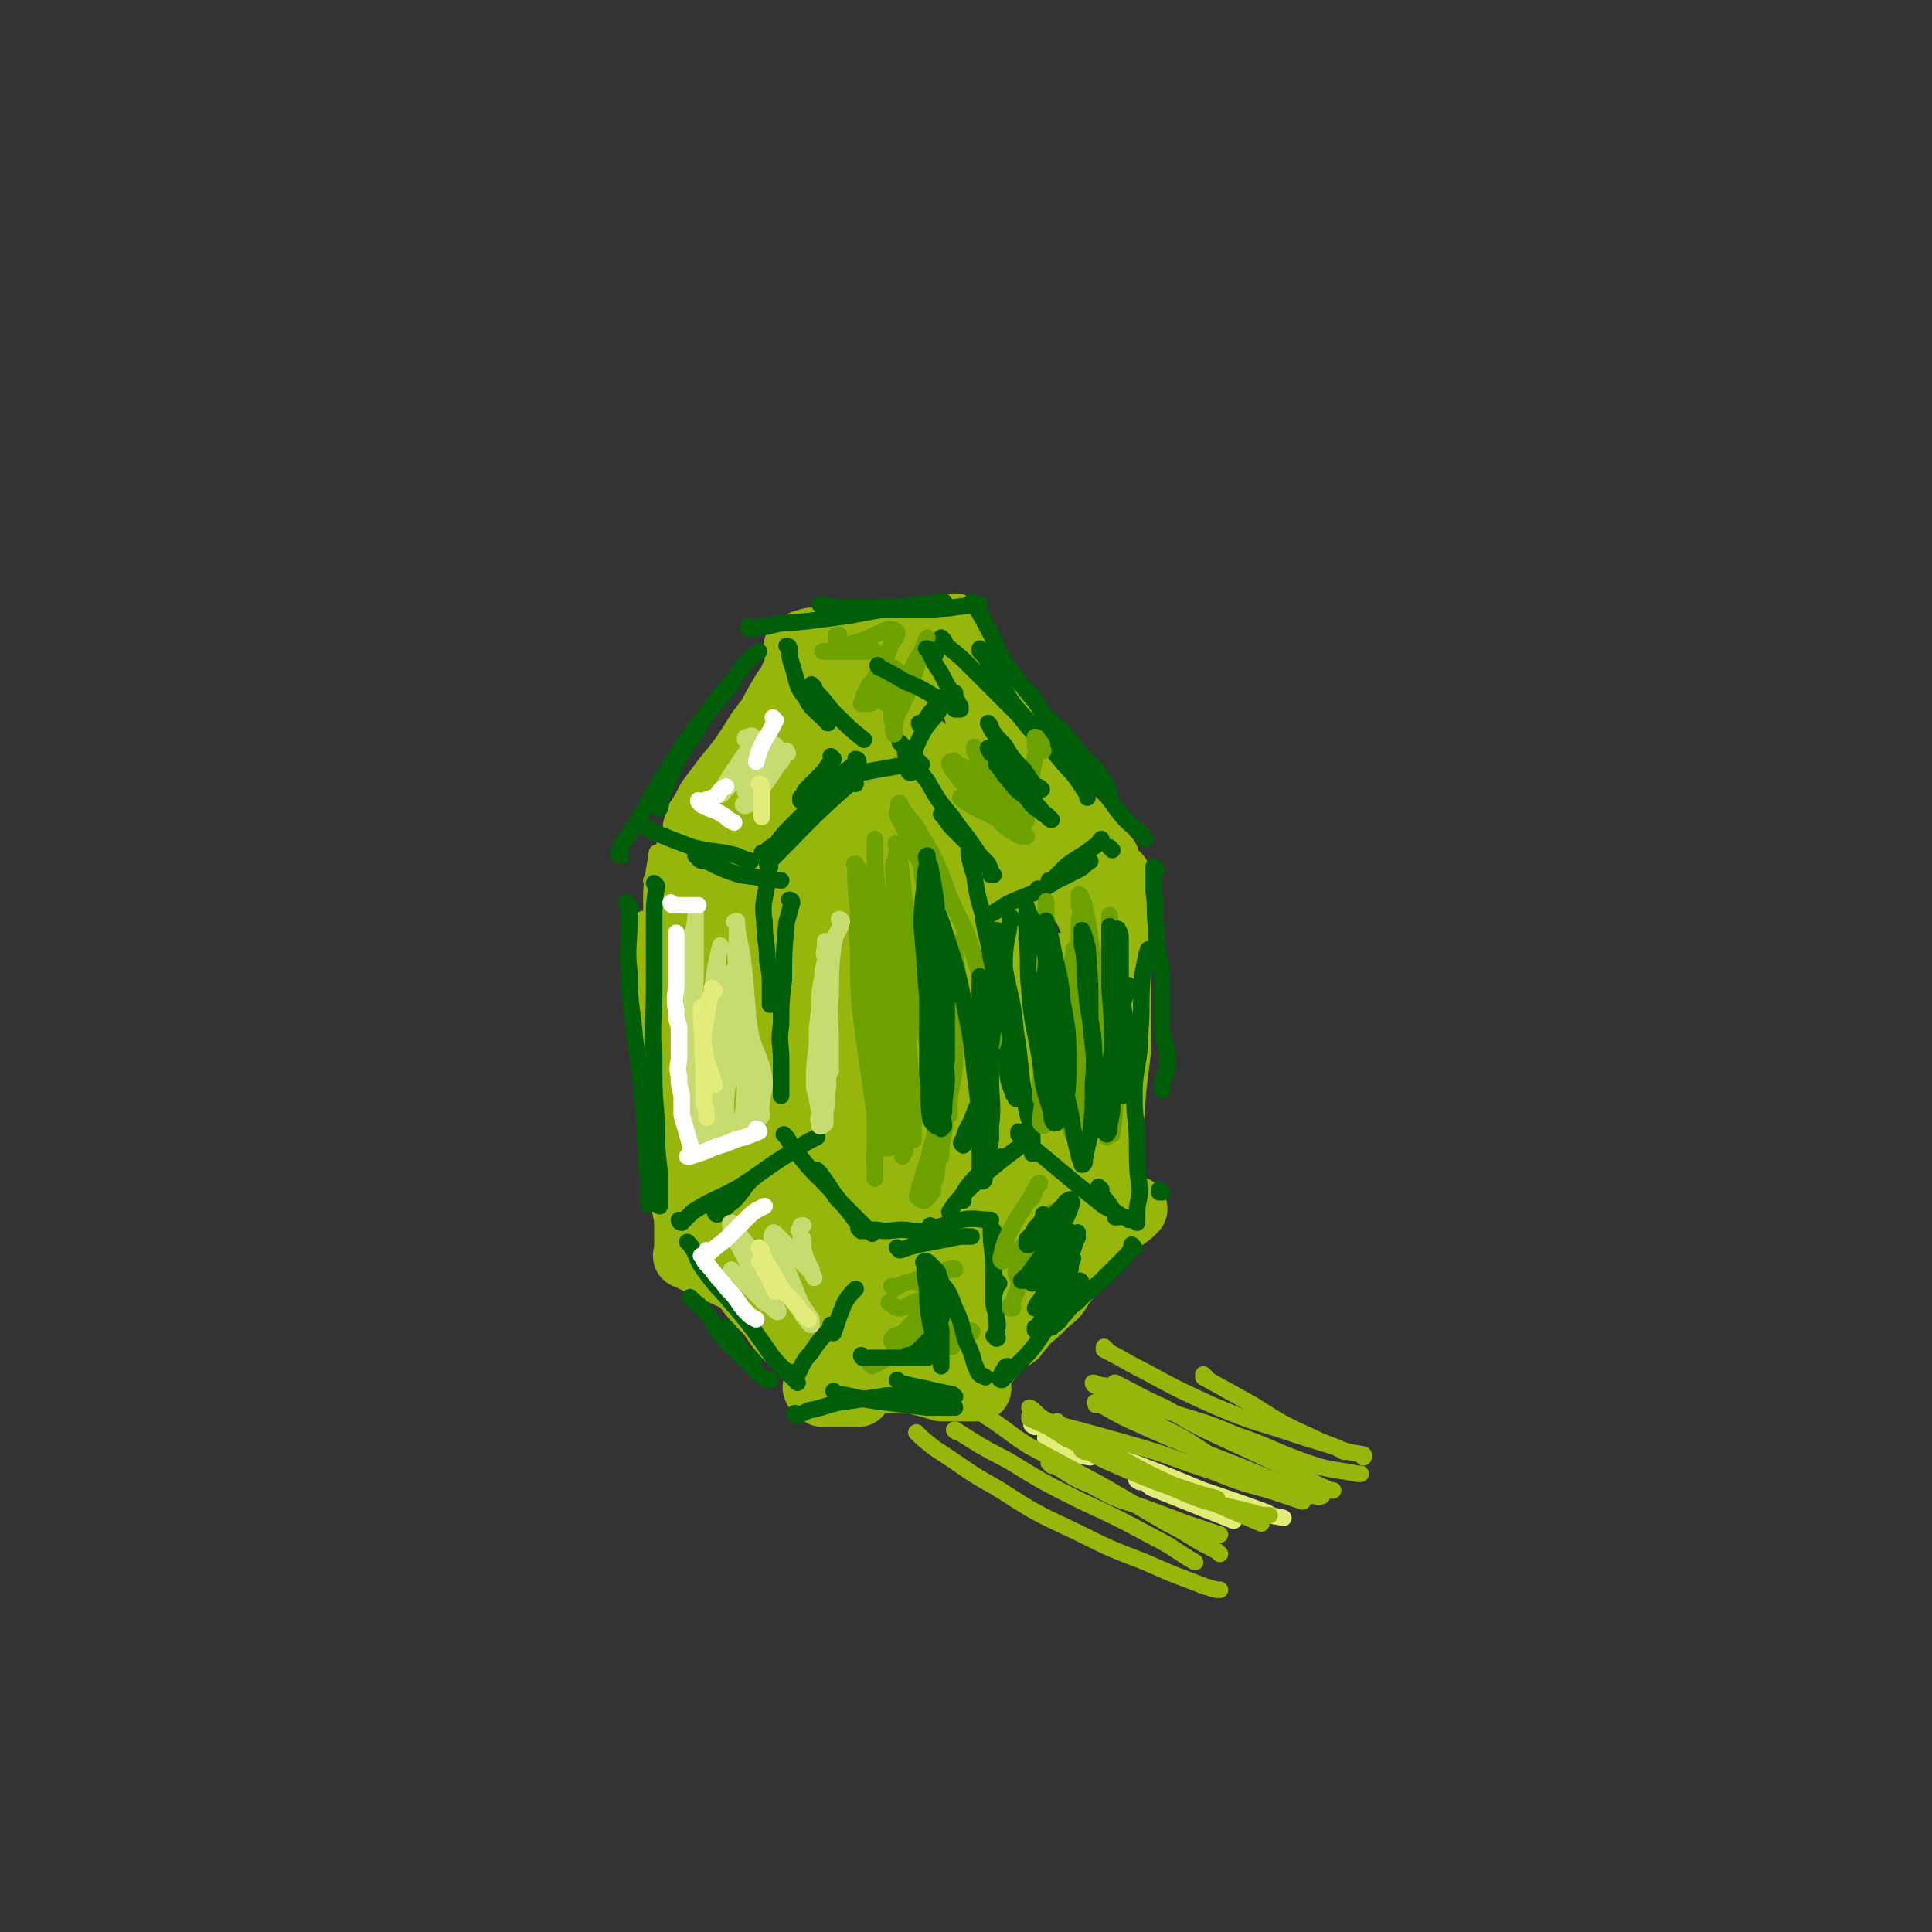 <svg viewBox='0 0 700 700' version='1.1' xmlns='http://www.w3.org/2000/svg' xmlns:xlink='http://www.w3.org/1999/xlink'><rect x="0" y="0" width="700" height="700" fill="#333333" stroke="none"/><g fill='none' stroke='rgb(185,236,17)' stroke-width='6' stroke-linecap='round' stroke-linejoin='round'><path d='M430,554c0,0 -1,-1 -1,-1 '/></g>
<g fill='none' stroke='rgb(150,182,11)' stroke-width='6' stroke-linecap='round' stroke-linejoin='round'><path d='M266,306c0,0 -1,-1 -1,-1 0,0 1,0 1,1 -3,7 -4,7 -6,15 -1,9 0,10 0,20 -1,5 0,5 0,10 '/><path d='M239,310c0,0 -1,-1 -1,-1 -1,8 -2,9 -2,17 0,13 1,13 2,26 1,12 1,12 2,23 1,6 2,6 3,12 '/><path d='M243,322c0,0 -1,-1 -1,-1 -1,4 0,5 -1,9 0,12 -1,12 0,24 0,13 0,13 1,25 1,8 1,8 3,16 1,6 1,6 2,11 0,2 0,1 1,3 '/><path d='M248,334c0,0 -1,-1 -1,-1 0,0 1,0 1,1 -1,3 -2,3 -3,7 -1,10 -2,11 -2,21 -1,12 0,12 1,24 0,9 0,9 1,18 1,5 1,5 2,11 0,2 0,2 1,4 '/><path d='M247,376c0,0 -1,-1 -1,-1 0,1 0,2 0,3 -2,6 -3,6 -4,13 -1,6 0,7 0,14 0,3 -1,3 0,6 0,1 0,1 1,2 0,0 0,0 1,0 '/><path d='M234,334c0,0 -1,-1 -1,-1 0,0 0,1 1,1 5,-7 5,-7 10,-14 4,-5 4,-5 9,-9 '/><path d='M237,320c0,0 -1,-1 -1,-1 0,0 0,1 1,1 13,-16 13,-16 27,-32 '/><path d='M254,303c0,0 -1,-1 -1,-1 0,0 0,1 1,1 1,-3 1,-4 3,-7 5,-8 5,-8 12,-14 6,-7 7,-7 14,-13 1,-1 1,-1 2,-1 '/></g>
<g fill='none' stroke='rgb(150,182,11)' stroke-width='24' stroke-linecap='round' stroke-linejoin='round'><path d='M250,311c0,0 -1,-1 -1,-1 0,7 1,8 1,15 0,14 -1,14 0,29 0,17 1,17 2,33 0,13 -1,13 0,26 0,9 0,9 0,19 0,4 0,4 1,9 0,2 0,2 0,5 0,0 0,0 0,0 -1,-4 -2,-4 -2,-8 -3,-14 -4,-14 -5,-27 -2,-16 -1,-16 -2,-33 -1,-9 -2,-9 -2,-19 -1,-5 0,-5 0,-11 0,-2 0,-2 -1,-5 0,-1 0,-1 0,-2 0,-1 0,-2 0,-1 1,5 1,6 3,12 2,16 2,16 4,33 2,15 2,15 4,30 1,9 2,9 2,17 1,5 1,5 1,9 0,2 0,2 0,4 0,0 0,1 0,1 -1,-2 -2,-2 -2,-4 -2,-5 -1,-5 -3,-9 -1,-4 0,-4 -2,-8 0,-1 -1,-1 -1,-3 -1,0 0,-1 0,0 0,1 -1,2 0,4 0,4 0,4 1,9 0,4 1,4 1,9 0,3 0,3 0,6 0,2 0,2 0,4 0,1 -1,1 0,1 2,1 2,1 4,2 4,2 4,2 9,4 6,3 7,3 13,6 3,2 3,2 6,5 3,2 3,2 5,4 2,1 2,1 3,2 0,0 1,1 1,1 -1,-1 -1,-1 -2,-2 -3,-2 -3,-2 -6,-5 -4,-4 -4,-4 -9,-7 -3,-2 -3,-2 -6,-4 -1,-1 -1,-2 -3,-3 0,0 -2,-1 -1,0 1,2 2,3 5,5 5,7 5,7 11,13 4,6 4,6 9,11 4,4 4,4 8,8 1,1 1,1 2,2 1,0 1,0 1,0 -2,-2 -2,-2 -3,-3 -7,-9 -7,-8 -14,-17 -5,-7 -5,-8 -10,-15 -2,-2 -2,-2 -5,-5 -1,-1 -2,-2 -2,-2 0,1 2,2 3,4 4,6 4,6 8,13 5,7 5,7 11,13 4,5 4,5 8,9 2,2 2,3 5,5 1,1 2,1 3,2 0,0 -1,-1 -1,-1 -2,-2 -2,-2 -3,-4 -2,-2 -2,-2 -4,-4 -1,-1 -1,-1 -1,-2 -1,0 -1,1 0,1 1,2 1,2 3,4 3,2 3,2 5,4 3,2 3,2 6,4 1,0 1,0 2,1 0,0 1,1 1,1 -1,0 -1,0 -2,0 -2,0 -2,0 -5,0 -1,0 -1,0 -3,0 -2,0 -2,0 -3,0 -1,-1 -1,-1 -2,-2 0,0 -1,0 0,-1 0,-1 0,-1 1,-1 3,-1 4,0 7,0 5,-1 5,-2 10,-2 4,0 4,0 8,1 2,0 2,0 3,0 1,0 3,0 2,0 -2,0 -3,0 -6,0 -2,0 -2,0 -4,0 -2,0 -2,0 -3,0 -1,0 -2,0 -1,0 4,0 5,0 11,0 6,0 6,0 13,0 3,0 3,0 7,0 1,0 1,0 3,0 0,0 1,0 1,0 -1,0 -1,0 -2,0 -3,0 -3,0 -5,0 -4,0 -4,0 -7,0 -1,0 -1,0 -2,0 0,0 0,0 -1,0 0,0 -1,0 0,0 1,0 1,0 3,1 4,1 4,1 7,2 4,0 4,0 8,0 2,-1 2,0 3,0 1,0 1,0 2,0 0,0 1,0 0,0 0,0 -1,0 -2,0 -1,0 -1,0 -2,0 0,0 0,0 0,0 1,-1 1,-2 2,-3 2,-2 2,-2 4,-5 4,-5 4,-5 9,-10 7,-7 8,-7 15,-14 3,-2 3,-3 5,-6 1,-1 1,-1 1,-3 1,-1 1,-1 0,-1 0,0 0,0 -1,1 -2,3 -2,4 -5,7 -3,4 -4,4 -7,8 -2,2 -2,3 -4,5 -1,1 -1,2 -2,2 0,0 -1,-1 -1,-2 3,-3 3,-3 6,-6 6,-6 6,-6 11,-11 5,-5 5,-5 10,-10 3,-3 3,-3 6,-6 1,-1 1,-2 1,-2 1,-1 0,0 0,0 -2,3 -2,3 -5,6 -3,4 -4,3 -7,7 -4,4 -3,4 -7,8 -2,1 -2,1 -4,2 0,0 -1,0 -1,0 1,-2 2,-2 3,-3 4,-4 4,-4 9,-9 4,-4 4,-4 8,-9 5,-4 5,-4 10,-7 3,-2 3,-2 5,-4 1,0 1,0 0,0 0,-1 0,-1 0,0 -1,0 -1,0 -2,1 -1,1 -1,2 -2,2 -1,0 -1,0 -2,0 -1,-1 -1,-1 -1,-1 -2,-3 -2,-3 -2,-6 -1,-8 -1,-8 -1,-16 0,-11 0,-11 0,-21 1,-7 2,-7 3,-14 1,-4 1,-5 1,-9 0,-3 0,-3 0,-5 0,-2 0,-2 0,-4 0,-1 0,-2 0,-1 0,0 0,1 0,3 0,7 0,7 0,14 -1,8 -1,8 -2,16 0,5 0,5 -1,9 0,2 0,2 0,3 0,1 0,0 0,0 1,-5 0,-5 1,-10 1,-13 1,-13 2,-27 0,-13 0,-13 0,-27 1,-8 0,-8 0,-15 0,-4 0,-4 0,-8 0,-2 0,-2 0,-4 0,0 0,-1 0,0 0,3 1,4 0,8 0,9 0,9 0,17 -1,9 -1,9 -2,17 0,5 0,5 -1,11 0,2 0,2 0,4 0,1 -1,2 -1,2 0,0 0,-1 0,-2 0,-3 0,-4 0,-7 1,-9 2,-9 2,-18 1,-6 0,-6 0,-12 0,-3 0,-3 0,-6 0,-2 0,-2 0,-4 0,0 0,0 0,-1 0,-1 0,-1 0,-1 0,0 0,0 0,0 0,-2 0,-2 0,-3 0,-1 0,-1 0,-2 0,-1 1,-1 0,-2 0,0 0,0 -1,-1 0,-1 1,-1 0,-2 0,-1 0,-1 -1,-2 0,-1 1,-1 0,-2 0,-1 0,-1 -1,-1 0,-1 0,-1 -1,-2 -2,-2 -2,-2 -4,-3 -2,-3 -1,-3 -3,-5 -3,-4 -4,-4 -7,-8 -3,-3 -3,-3 -5,-6 -2,-2 -2,-2 -4,-5 -1,-1 -1,-1 -2,-3 -1,-1 -1,-1 -2,-1 -1,-1 -1,-1 -1,-2 0,0 -1,0 -1,0 1,0 1,0 2,1 1,2 1,2 3,3 1,1 1,1 2,3 1,0 1,0 2,1 0,0 1,-1 0,-1 0,-1 0,-1 -1,-1 -3,-6 -3,-6 -7,-12 -1,-2 -2,-1 -3,-3 -1,-1 -1,-1 -2,-3 -1,0 -1,0 -2,-1 0,-1 -1,-1 -1,-2 -1,-1 0,-1 -1,-2 0,-1 1,-1 0,-2 0,-1 0,-1 -1,-1 0,-1 0,0 -1,0 0,0 0,0 0,0 1,0 0,-1 0,-1 0,0 0,0 -1,1 0,0 0,0 0,0 0,-1 0,-1 -1,-1 -1,-1 -1,-1 -2,-2 -1,0 -1,0 -2,0 -1,-1 -1,-2 -3,-2 -2,-2 -3,-2 -5,-2 -6,-1 -6,0 -12,0 -6,0 -6,0 -13,0 -6,0 -6,-1 -12,0 -3,0 -3,0 -6,1 -2,0 -2,0 -4,0 -1,0 -1,0 -2,0 -1,0 -1,0 -2,0 0,0 -1,0 -1,0 0,-1 1,-1 1,-1 -1,-1 -1,0 -2,0 0,0 0,0 -1,0 0,0 0,0 -1,0 -1,0 -1,-1 -1,0 -2,1 -2,1 -2,3 -2,6 -1,6 -3,11 -2,9 -3,9 -5,18 -2,9 -1,9 -3,18 -1,7 -2,7 -3,14 -1,5 -1,5 -2,10 -1,2 -1,2 -2,5 -1,1 -1,1 -2,3 0,1 1,1 1,2 -1,1 -1,0 -2,1 -1,1 0,1 -1,2 -1,1 -1,1 -2,2 0,1 1,1 1,2 -1,1 -1,1 -1,1 0,1 -1,1 -1,1 0,0 1,-1 2,-1 '/><path d='M304,249c0,0 -1,-1 -1,-1 0,0 0,0 1,1 0,0 0,0 0,0 0,0 -1,-1 -1,-1 0,0 1,0 1,1 -8,7 -9,7 -16,15 -7,7 -6,8 -12,15 -5,6 -5,6 -10,12 -2,4 -2,4 -5,7 -1,3 -1,3 -3,5 -1,1 -2,1 -3,1 -1,1 -1,1 -2,1 -1,0 -1,0 -2,0 0,-1 0,-1 1,-2 0,-3 0,-3 1,-6 2,-3 2,-3 4,-7 3,-4 3,-4 6,-8 5,-6 5,-6 9,-12 3,-5 3,-5 7,-10 2,-4 2,-4 5,-9 1,-2 2,-2 3,-5 1,-2 1,-2 2,-4 0,0 0,0 0,-1 0,-1 0,-1 0,-2 0,-1 0,-1 0,-2 0,-1 0,-1 0,-1 0,-1 -1,-1 0,-2 1,-1 1,0 2,-1 3,-1 3,-1 5,-1 5,-2 5,-2 10,-2 7,-1 7,-1 13,-1 5,0 5,0 11,0 4,0 4,0 7,0 3,0 3,-1 6,-1 1,0 1,0 2,0 1,0 1,0 1,0 1,0 1,0 1,0 0,0 0,0 0,0 0,0 0,0 0,0 0,0 -1,-1 -1,-1 0,0 1,1 2,2 2,5 2,5 4,11 3,8 4,8 6,17 3,9 4,9 6,17 1,7 1,7 2,13 0,3 0,3 0,6 1,2 0,2 0,3 0,1 1,1 0,1 0,-1 0,-1 -1,-2 -2,-6 -2,-6 -3,-12 -2,-7 -1,-7 -3,-14 -1,-3 -2,-3 -3,-7 -1,-2 -1,-2 -2,-4 0,-1 0,-1 0,-1 1,-1 0,-1 0,-1 1,0 2,1 3,2 2,4 2,5 4,9 4,7 4,7 9,14 4,7 4,7 8,13 2,3 2,3 5,6 1,2 1,2 2,4 0,1 0,2 0,2 0,0 0,-1 0,-1 -3,-5 -3,-5 -6,-10 -4,-8 -4,-8 -8,-17 -3,-5 -3,-5 -6,-10 -1,-2 -1,-2 -2,-4 -1,-1 -1,-2 -1,-1 1,1 2,2 3,4 4,7 4,7 9,15 5,9 5,9 9,18 5,9 5,9 8,18 3,4 2,5 4,10 1,2 1,2 2,5 0,0 0,1 -1,1 -1,-1 -1,-2 -2,-4 -5,-9 -5,-10 -9,-20 -6,-10 -6,-10 -11,-20 -2,-4 -2,-4 -5,-8 -1,-1 -1,-3 -1,-2 -2,1 -2,3 -3,6 -3,16 -3,16 -5,33 -2,21 -1,21 -4,42 -2,18 -1,18 -4,36 -2,11 -2,12 -5,23 -2,6 -3,6 -6,12 -1,3 -2,4 -4,5 -1,0 -2,-1 -3,-2 -8,-13 -9,-13 -15,-27 -8,-20 -7,-21 -12,-42 -4,-15 -3,-15 -6,-30 -2,-8 -2,-8 -3,-16 -1,-4 0,-4 0,-8 -1,-1 -1,-3 -1,-3 0,0 -1,2 -1,4 -3,34 -2,34 -5,68 -1,15 -1,15 -3,29 -1,10 -2,10 -3,20 0,3 1,3 1,7 0,1 -1,2 -1,2 -1,-3 -1,-4 -1,-8 -2,-17 -1,-17 -3,-34 -2,-25 -2,-25 -5,-50 -1,-14 -1,-14 -3,-27 -1,-6 -1,-6 -3,-12 -1,-2 -1,-4 -2,-4 0,-1 1,1 1,2 1,17 1,17 3,34 2,24 2,23 5,47 2,18 1,18 4,36 1,11 2,11 3,22 0,4 0,4 0,8 -1,2 -1,3 -2,3 -3,-2 -4,-3 -6,-7 -8,-18 -10,-18 -15,-37 -6,-26 -5,-26 -7,-52 -2,-17 -1,-17 0,-35 1,-10 1,-11 3,-21 0,-6 0,-6 2,-11 1,-1 2,-3 3,-2 4,3 5,5 8,12 7,23 7,24 12,49 5,25 3,26 7,52 2,19 3,18 4,38 1,9 -1,9 0,18 0,4 0,4 1,8 0,1 0,2 0,2 -1,-6 -2,-7 -3,-13 -2,-31 -3,-31 -4,-63 -2,-30 -2,-30 -1,-61 0,-18 1,-18 2,-35 1,-8 0,-8 2,-16 0,-3 0,-4 2,-5 1,-1 2,-2 3,-1 6,13 6,14 9,28 7,32 7,32 11,64 3,25 2,26 4,51 1,16 1,16 2,32 1,8 1,8 2,16 0,3 0,4 0,6 -1,1 -2,0 -3,-1 -4,-14 -5,-15 -8,-30 -6,-34 -7,-34 -11,-67 -3,-26 -3,-26 -2,-52 0,-14 1,-14 4,-27 1,-5 1,-5 2,-10 1,-2 1,-2 3,-3 1,-1 3,-2 3,0 6,12 8,13 11,28 5,30 2,30 5,61 3,24 2,24 5,48 2,16 2,16 4,31 1,10 1,10 2,19 0,3 0,4 0,6 -1,1 -1,0 -1,-1 -4,-15 -4,-14 -7,-29 -5,-32 -6,-32 -10,-64 -4,-42 -2,-42 -4,-83 -1,-6 0,-6 0,-12 0,-2 0,-2 0,-5 0,0 0,0 0,0 2,14 3,14 5,29 4,28 4,28 6,56 3,26 3,26 4,52 1,18 1,18 2,35 0,11 0,11 1,21 1,3 1,8 1,6 -7,-41 -9,-46 -16,-92 -3,-24 -2,-24 -3,-49 -1,-14 0,-14 0,-28 0,-4 0,-4 0,-8 0,-1 -1,-2 0,-1 2,7 2,8 4,16 5,21 5,21 8,42 3,20 3,20 5,40 1,14 1,14 0,28 -1,7 -1,8 -3,15 -2,5 -2,5 -6,9 -3,3 -3,3 -7,5 -5,2 -5,3 -10,4 -5,1 -5,0 -10,1 -4,0 -4,-1 -9,0 -4,0 -5,0 -8,1 -2,0 -3,1 -2,2 2,4 2,5 6,9 5,5 5,6 11,10 5,4 5,4 11,6 4,2 5,4 9,3 3,-1 4,-2 6,-6 4,-12 4,-13 5,-27 2,-26 1,-26 -1,-52 -1,-27 -2,-27 -6,-53 -3,-22 -4,-22 -9,-44 -2,-11 -3,-11 -5,-23 -1,-6 -1,-6 -2,-12 0,-2 0,-2 0,-5 0,-1 -1,-2 0,-1 3,5 4,6 7,14 10,26 10,26 17,53 7,23 5,24 11,48 5,18 5,18 11,36 2,8 2,8 4,16 2,4 2,5 3,8 0,0 0,0 0,0 -2,-6 -2,-6 -3,-11 -7,-29 -8,-29 -13,-59 -6,-28 -5,-28 -9,-57 -2,-16 -2,-16 -3,-31 -1,-7 -1,-7 -1,-13 -1,-2 -1,-3 0,-5 0,0 1,0 2,1 7,14 8,14 13,29 9,24 8,25 15,49 6,22 5,22 11,43 6,20 8,19 14,39 1,2 1,3 0,4 0,0 0,-2 -1,-3 -7,-20 -8,-20 -14,-40 -11,-32 -10,-32 -20,-64 -6,-19 -6,-19 -12,-37 -3,-8 -3,-8 -5,-16 -1,-3 -2,-3 -3,-6 0,0 1,-1 1,0 5,7 6,7 10,15 10,19 9,19 18,39 8,18 7,18 15,36 7,15 8,14 14,29 4,9 4,9 8,18 1,3 1,4 2,7 0,0 0,0 0,0 1,-7 1,-7 0,-15 -1,-14 -1,-14 -4,-29 -2,-8 -2,-8 -4,-15 -1,-2 -1,-3 -3,-4 -1,0 -1,0 -2,1 -4,10 -4,11 -8,22 -5,17 -5,17 -10,33 -6,15 -5,16 -12,30 -5,10 -5,10 -12,19 -3,4 -3,3 -6,8 -1,0 -2,2 -1,2 0,-2 0,-3 2,-5 6,-12 6,-12 13,-23 10,-17 10,-17 21,-34 5,-9 6,-8 12,-17 3,-3 3,-5 6,-7 1,-1 2,0 2,1 1,7 2,8 0,14 -4,16 -7,15 -14,31 -4,11 -3,11 -8,22 -2,6 -2,6 -6,11 -1,2 -2,3 -3,3 -2,0 -3,-1 -4,-4 -3,-18 -4,-19 -4,-38 -1,-22 0,-22 2,-45 1,-17 1,-17 4,-33 2,-12 2,-12 5,-23 2,-6 3,-5 4,-11 1,-2 0,-4 0,-5 1,0 1,1 1,2 2,10 3,10 3,21 1,27 -1,27 -2,54 -1,21 -1,21 -1,43 -1,15 -1,15 -2,31 0,9 -1,9 -1,19 0,2 1,3 0,5 0,1 -2,3 -3,2 -2,-5 -2,-7 -2,-13 -2,-23 0,-23 -2,-45 -3,-28 -4,-28 -9,-56 -4,-24 -4,-24 -9,-49 -2,-13 -2,-13 -4,-26 -1,-6 -2,-6 -3,-12 -1,-3 -1,-3 -2,-6 0,-1 0,-2 -1,-2 -1,-1 -1,-1 -1,0 -2,11 -2,11 -3,22 -2,20 -1,20 -2,39 0,14 -1,14 0,28 0,5 0,5 1,10 0,1 0,2 0,2 -1,-1 -1,-3 -1,-5 -2,-12 -1,-12 -3,-23 -3,-21 -3,-21 -7,-42 -3,-15 -3,-15 -6,-30 -1,-7 -2,-7 -2,-14 -1,-3 0,-3 0,-6 0,0 -1,-1 0,-1 2,0 4,0 7,2 7,4 6,5 13,11 9,7 9,7 18,14 8,6 8,7 17,13 5,3 5,3 10,5 4,3 4,3 8,4 0,1 1,1 1,1 0,0 -1,0 -2,0 -5,-2 -5,-2 -9,-5 -10,-5 -10,-5 -19,-12 -7,-5 -7,-6 -13,-11 -5,-4 -5,-4 -9,-8 -3,-2 -3,-2 -5,-4 -1,-1 -1,-1 -2,-2 -1,-1 -1,-2 0,-1 1,1 2,2 4,4 7,12 8,12 14,25 9,22 10,22 16,46 6,18 5,18 7,38 2,14 1,14 0,29 0,12 0,12 -2,24 -2,9 -4,9 -7,18 -3,6 -2,6 -5,12 -4,6 -5,5 -9,10 -2,4 -2,4 -4,8 -1,3 -1,3 -3,6 -1,2 -1,1 -2,3 -1,0 -1,0 -2,1 -1,0 -1,0 -2,-1 -1,-1 0,-1 0,-2 -1,-1 0,-1 0,-2 -1,0 -1,0 -2,0 -2,-1 -2,0 -3,0 -3,2 -3,2 -6,3 -4,2 -4,3 -8,4 -4,1 -4,1 -8,2 -3,0 -3,0 -6,0 -2,0 -2,0 -4,0 -1,-1 -2,-1 -2,-2 0,-3 0,-3 2,-6 4,-6 5,-6 10,-11 4,-6 5,-6 9,-11 1,-1 1,-1 2,-1 '/></g>
<g fill='none' stroke='rgb(0,94,9)' stroke-width='6' stroke-linecap='round' stroke-linejoin='round'><path d='M250,451c0,0 -1,-1 -1,-1 0,0 0,0 1,1 3,4 2,5 5,9 5,7 5,6 10,12 6,7 6,7 11,14 3,4 3,5 7,9 2,2 2,2 5,5 0,0 0,0 1,1 '/><path d='M251,471c0,0 -1,-1 -1,-1 0,0 0,0 1,1 2,2 2,1 4,4 4,4 3,5 7,10 4,4 4,4 8,8 2,2 2,2 4,4 2,2 2,2 4,3 0,0 0,0 1,0 0,0 0,0 0,0 '/><path d='M264,482c0,0 -1,-1 -1,-1 1,1 1,1 2,3 2,3 2,3 4,6 1,1 2,1 3,2 0,0 0,0 1,1 '/><path d='M228,328c0,0 -1,-1 -1,-1 0,0 0,0 1,1 0,0 0,0 0,0 0,3 0,3 0,6 0,9 -1,9 0,18 0,12 1,12 2,24 2,13 2,13 3,25 1,8 0,8 1,15 0,6 0,6 1,11 0,3 0,3 0,6 0,2 0,2 0,3 0,1 0,0 0,0 '/><path d='M238,321c0,0 -1,-1 -1,-1 0,0 0,0 1,1 0,0 0,0 0,0 -1,6 -1,6 -1,13 0,12 0,12 0,24 0,13 -1,13 0,25 0,12 0,12 1,24 0,9 0,9 1,18 0,4 0,4 0,8 0,2 0,3 0,4 0,0 0,0 0,0 '/><path d='M225,310c0,0 -1,0 -1,-1 2,-5 3,-5 6,-10 4,-7 4,-7 8,-14 5,-8 5,-8 10,-16 6,-8 6,-8 12,-15 3,-3 2,-3 5,-6 '/><path d='M239,293c0,0 -1,-1 -1,-1 0,0 1,1 1,1 1,-3 0,-4 2,-7 3,-8 3,-8 7,-15 5,-7 5,-7 9,-14 5,-7 6,-7 11,-14 3,-4 3,-4 7,-7 '/><path d='M272,228c0,0 -1,-1 -1,-1 0,0 0,1 1,1 3,-1 3,-1 6,-1 7,-2 7,-1 15,-2 8,-1 8,-1 15,-2 5,-1 5,-1 11,-2 '/><path d='M298,220c0,0 -1,-1 -1,-1 2,0 3,1 7,1 6,0 6,0 13,0 8,0 8,0 16,-1 4,0 4,-1 9,-1 '/><path d='M309,221c0,0 -2,-1 -1,-1 6,0 7,1 13,1 9,0 9,0 18,0 7,-1 7,-1 15,-2 1,0 1,0 1,0 '/><path d='M342,232c0,0 -1,-1 -1,-1 0,0 0,0 1,1 0,0 0,0 0,0 0,0 -1,-1 -1,-1 1,1 1,1 2,3 5,4 5,4 9,8 4,4 4,4 8,8 4,4 4,4 8,8 3,3 3,4 6,7 2,1 2,1 3,2 '/><path d='M356,236c0,0 -1,-1 -1,-1 0,0 0,0 0,1 1,1 1,1 2,2 3,6 3,6 7,12 4,7 5,7 10,13 5,6 5,6 10,12 3,4 3,3 6,7 2,3 2,3 4,6 0,0 0,0 0,1 '/><path d='M374,252c0,0 -1,-1 -1,-1 0,1 1,2 2,3 4,6 3,6 7,11 4,6 4,6 9,12 3,3 3,3 6,7 0,0 0,0 0,0 '/><path d='M353,219c0,0 -1,-1 -1,-1 2,3 3,4 5,8 4,7 3,7 7,14 5,7 5,7 11,14 4,6 4,6 10,11 4,5 4,5 8,10 4,3 4,4 7,8 1,2 1,2 2,4 0,0 0,0 0,1 '/><path d='M399,284c0,0 -1,-1 -1,-1 0,0 0,0 0,1 4,5 4,6 8,11 4,5 5,4 9,9 '/><path d='M419,315c0,0 -1,-1 -1,-1 0,0 0,0 0,1 0,0 0,0 0,0 1,0 0,-1 0,-1 0,3 0,4 0,9 1,6 0,7 1,13 0,9 1,9 2,18 0,9 0,9 0,19 1,6 2,6 2,13 0,3 -1,3 -2,6 0,1 0,1 0,3 0,0 0,0 0,0 '/><path d='M417,345c0,0 -1,-1 -1,-1 -1,3 -1,4 -2,9 -1,11 0,11 -1,22 0,11 -2,11 -2,22 0,9 1,9 1,18 0,8 0,8 1,16 0,4 -1,4 -1,8 0,2 0,2 0,3 0,0 0,0 0,1 '/><path d='M421,432c0,0 -1,-1 -1,-1 0,0 0,0 0,1 '/><path d='M411,452c0,0 -1,-1 -1,-1 0,0 0,0 0,1 0,0 0,0 0,0 -1,2 -1,2 -3,4 -4,4 -4,4 -9,9 -4,3 -4,3 -8,7 -3,2 -3,3 -5,5 -1,1 -1,2 -3,3 0,0 -1,0 -1,1 0,0 -1,0 -1,0 2,-1 2,-1 3,-2 2,-2 2,-2 4,-5 2,-3 2,-2 3,-5 1,-2 1,-2 1,-3 1,-1 1,-2 0,-2 0,0 -1,1 -2,2 -3,4 -2,4 -5,8 -4,6 -4,6 -8,12 -3,4 -3,4 -7,8 -2,2 -2,2 -4,4 -1,1 -1,1 -2,2 -1,0 -1,-1 -1,-1 1,-1 1,-2 2,-3 0,-1 1,-1 1,-1 '/><path d='M289,513c0,0 -1,-1 -1,-1 0,0 0,1 1,1 2,-1 2,-1 4,-2 6,-1 6,-2 12,-3 7,-1 7,-1 14,-2 5,-1 5,0 10,0 5,-1 5,0 10,0 '/><path d='M303,505c0,0 -1,-1 -1,-1 0,0 0,0 1,1 8,1 8,2 17,3 8,1 8,1 16,2 5,0 5,0 10,0 '/><path d='M326,501c0,0 -1,-1 -1,-1 0,0 0,0 1,1 0,0 0,0 0,0 4,1 4,1 9,2 4,1 4,1 9,2 1,0 1,0 2,1 '/><path d='M247,443c0,0 -1,-1 -1,-1 0,0 0,1 1,1 2,-2 2,-2 4,-4 8,-5 8,-4 17,-9 3,-2 3,-2 6,-4 '/><path d='M260,440c0,0 -1,-1 -1,-1 0,0 0,1 1,1 3,-2 3,-3 6,-5 4,-4 3,-5 8,-9 7,-5 7,-5 15,-10 3,-2 3,-2 7,-4 '/><path d='M289,498c0,0 -1,-1 -1,-1 0,0 0,0 1,1 0,0 0,0 0,0 2,-4 2,-5 5,-8 3,-5 4,-5 7,-9 0,-1 0,-1 0,-1 '/><path d='M302,483c0,0 -1,-1 -1,-1 0,0 0,0 1,1 0,0 0,0 0,0 2,-6 2,-6 4,-11 2,-3 2,-3 4,-5 '/><path d='M285,412c0,0 -1,-1 -1,-1 0,0 0,0 1,1 0,0 0,0 0,0 2,3 1,3 4,6 4,5 4,5 8,9 4,4 4,4 8,9 3,3 3,3 6,6 1,1 1,1 3,3 0,0 0,0 1,1 '/><path d='M297,425c0,0 -1,-1 -1,-1 0,0 0,0 1,1 0,0 0,0 0,0 3,4 3,4 6,9 3,3 3,3 6,7 2,3 3,2 6,5 0,0 0,0 1,1 '/><path d='M312,446c0,0 -1,-1 -1,-1 0,0 0,0 1,1 0,0 0,0 0,0 4,0 4,-1 8,0 5,0 5,-1 11,0 5,0 5,1 9,2 '/><path d='M326,453c0,0 -1,-1 -1,-1 0,0 0,0 1,1 0,0 0,0 0,0 6,-2 6,-2 12,-3 5,-1 5,-1 10,-2 2,0 2,0 4,0 '/><path d='M338,445c0,0 -1,-1 -1,-1 0,0 0,1 1,1 5,-1 5,-2 10,-3 6,-1 6,0 11,0 '/><path d='M360,446c0,0 -1,-1 -1,-1 0,0 0,0 0,1 0,0 0,0 0,0 1,0 0,-2 0,-1 0,7 1,8 1,16 0,5 0,5 0,11 1,3 1,3 1,7 1,2 0,2 0,4 0,1 1,2 0,2 0,0 0,0 0,-1 0,0 0,0 -1,0 '/><path d='M362,465c0,0 -1,-1 -1,-1 0,0 0,0 0,1 0,0 0,0 0,0 0,3 -1,3 -1,6 0,4 1,3 1,7 1,2 0,2 0,4 0,0 0,0 0,1 '/><path d='M345,440c0,0 -1,-1 -1,-1 0,0 0,0 1,1 0,0 0,0 0,0 0,0 -1,0 -1,-1 4,-6 5,-6 11,-12 7,-6 7,-6 15,-12 1,-1 1,-1 1,-1 '/><path d='M349,435c0,0 -1,-1 -1,-1 0,0 0,0 1,1 0,0 0,0 0,0 0,0 -1,0 -1,-1 3,-5 3,-5 8,-10 3,-3 4,-3 7,-5 '/><path d='M370,411c0,0 -1,-1 -1,-1 0,0 0,0 0,1 0,0 0,0 0,0 1,0 0,-1 0,-1 4,4 4,5 9,9 6,5 6,5 12,10 5,4 5,4 10,8 4,2 4,2 7,4 1,0 1,0 2,1 0,0 0,0 0,0 '/><path d='M399,431c0,0 -1,-1 -1,-1 0,1 1,1 1,3 2,2 2,2 4,5 1,1 1,2 1,3 1,0 1,0 1,0 '/><path d='M362,338c0,0 -1,-1 -1,-1 0,0 0,0 0,1 0,0 0,0 0,0 2,7 2,7 3,13 2,11 3,11 4,23 2,11 1,11 3,22 1,7 1,7 3,13 0,4 0,4 0,7 1,1 0,1 0,2 0,0 0,-1 0,-1 '/><path d='M367,333c0,0 -1,-1 -1,-1 0,0 0,0 0,1 0,0 0,0 0,0 -1,8 -2,8 -2,16 -1,10 0,10 0,20 0,8 0,8 1,16 0,5 0,6 2,11 0,1 1,1 1,2 '/><path d='M358,332c0,0 -1,-1 -1,-1 0,0 0,1 0,1 5,-2 5,-3 9,-5 9,-4 9,-3 17,-8 4,-2 4,-2 8,-4 2,-1 2,-2 4,-3 '/><path d='M381,320c0,0 -1,-1 -1,-1 0,0 0,0 0,1 0,0 0,0 0,0 3,-3 3,-3 6,-6 5,-4 5,-3 10,-7 2,-1 2,-2 3,-3 '/><path d='M327,270c0,0 -1,-1 -1,-1 0,0 0,0 1,1 1,1 1,1 1,3 4,5 4,5 8,10 4,7 4,7 9,13 4,6 4,5 8,11 2,3 2,3 5,6 1,2 1,3 2,4 0,0 0,0 -1,0 '/><path d='M342,296c0,0 -1,-1 -1,-1 0,0 0,0 1,1 2,3 2,3 4,5 4,4 4,4 8,8 2,2 2,2 4,4 0,1 0,1 0,1 '/><path d='M334,277c0,0 -1,-1 -1,-1 0,0 0,0 1,1 0,0 0,0 0,0 -6,0 -6,0 -11,1 -6,1 -6,1 -11,2 -3,1 -3,1 -6,2 -2,0 -2,0 -4,1 -1,0 -1,0 -2,0 0,-1 0,-1 0,-2 '/><path d='M302,275c0,0 -1,-1 -1,-1 0,0 0,0 1,1 0,0 0,0 0,0 0,0 -1,-1 -1,-1 0,0 0,0 1,1 0,0 0,0 0,0 -3,3 -2,3 -5,6 -2,2 -2,2 -5,5 -1,1 0,1 -2,3 0,0 0,0 0,1 '/><path d='M311,276c0,0 -1,-1 -1,-1 0,0 1,0 1,1 -4,3 -5,3 -9,7 -4,4 -4,5 -8,9 -4,4 -4,4 -7,7 -3,3 -3,3 -6,7 -2,1 -2,1 -3,2 -1,1 -1,1 -2,1 0,0 0,0 0,0 '/><path d='M310,284c0,0 0,-1 -1,-1 -16,14 -16,15 -31,30 0,0 0,0 0,0 '/><path d='M279,314c0,0 -1,-1 -1,-1 0,0 1,0 1,1 -1,3 -1,3 -1,6 -1,7 -2,7 -1,14 0,7 1,7 1,14 1,5 1,5 1,11 0,2 0,2 0,4 0,0 0,0 0,1 '/><path d='M287,327c0,0 -1,-1 -1,-1 0,0 1,0 1,1 -1,3 -1,4 -2,7 -1,11 -1,11 -1,21 -1,8 -1,8 -1,16 -1,7 0,7 0,13 0,4 0,4 0,8 0,2 0,2 0,4 0,0 0,0 0,1 0,0 0,0 0,0 '/><path d='M236,301c0,0 -1,-1 -1,-1 0,0 0,1 1,1 7,3 7,3 15,6 8,2 8,1 16,3 2,1 2,1 5,2 '/><path d='M253,311c0,0 -1,-1 -1,-1 0,0 0,0 1,1 0,0 0,0 0,0 1,1 1,1 3,1 6,3 6,3 12,5 7,1 7,1 15,2 '/><path d='M286,235c0,0 -1,-1 -1,-1 0,0 1,0 1,1 0,3 0,3 1,6 2,6 1,7 5,12 2,4 3,4 7,8 0,0 0,0 1,1 '/><path d='M295,249c0,0 -1,-1 -1,-1 1,1 1,2 2,3 4,4 3,4 7,8 5,5 5,5 10,9 '/><path d='M330,280c0,0 -1,-1 -1,-1 0,0 0,1 1,1 0,-1 0,-2 0,-3 2,-5 1,-5 3,-9 3,-6 3,-5 7,-10 1,-3 2,-3 4,-6 '/><path d='M334,263c0,0 -1,-1 -1,-1 0,0 0,1 1,1 2,-3 2,-4 5,-7 3,-3 3,-3 7,-5 '/><path d='M377,323c0,0 -1,-1 -1,-1 0,0 0,0 0,1 0,0 0,0 0,0 '/><path d='M403,308c0,0 -1,-1 -1,-1 '/><path d='M380,462c0,0 -1,-1 -1,-1 0,0 0,0 0,1 0,0 0,0 0,0 1,0 0,-1 0,-1 0,0 0,0 0,1 0,0 0,0 0,0 1,0 0,-1 0,-1 0,0 0,0 0,1 0,0 0,0 0,0 1,0 0,-1 0,-1 0,0 0,0 0,1 '/></g>
<g fill='none' stroke='rgb(108,161,0)' stroke-width='6' stroke-linecap='round' stroke-linejoin='round'><path d='M390,368c0,0 -1,-1 -1,-1 0,0 0,0 0,1 0,0 0,0 0,0 1,0 0,-1 0,-1 3,7 4,8 8,17 2,7 2,7 3,14 1,4 1,5 1,9 1,2 0,2 0,4 0,0 0,1 0,1 0,-1 0,-2 0,-3 -2,-7 -2,-7 -3,-13 -2,-11 -2,-11 -4,-23 -2,-8 -2,-9 -3,-17 0,-5 0,-5 0,-9 0,-2 0,-2 0,-4 0,-1 0,-2 0,-2 0,2 0,4 0,7 0,12 0,12 0,23 0,10 1,10 0,20 0,6 0,6 -1,12 0,3 0,3 -1,6 0,1 0,1 -1,1 0,-2 0,-2 0,-4 1,-8 2,-8 2,-17 1,-12 0,-12 -1,-24 0,-7 0,-7 0,-14 0,-3 0,-3 0,-6 0,-1 0,-1 0,-1 0,0 1,0 0,1 -1,9 -1,9 -2,17 -1,11 -1,11 -2,21 -1,8 -1,8 -3,15 -1,3 -1,3 -2,7 0,2 -1,2 -2,3 0,0 -1,-1 -1,-1 0,-6 1,-6 1,-12 0,-11 0,-11 0,-22 0,-11 0,-11 1,-22 0,-7 0,-7 0,-14 1,-3 0,-3 0,-7 0,-1 0,-1 0,-3 0,0 0,-1 0,0 0,7 0,8 0,15 0,12 1,12 0,24 0,8 0,8 -1,17 0,7 0,7 -1,14 0,0 0,1 0,1 0,-1 0,-2 0,-4 0,-7 1,-7 0,-14 -1,-11 -2,-11 -3,-23 0,-7 0,-7 0,-15 0,-3 0,-3 0,-6 0,-1 0,-1 0,-3 0,0 0,-1 0,0 3,7 3,7 5,15 3,11 3,11 5,23 2,8 2,8 3,16 0,4 0,4 0,8 1,2 0,2 0,4 0,0 0,-1 0,-1 1,-3 1,-3 1,-7 1,-10 1,-10 2,-19 0,-14 0,-14 0,-27 1,-6 1,-6 1,-12 1,-3 0,-3 0,-6 0,-2 0,-3 0,-3 1,1 1,2 2,4 2,11 2,11 3,22 1,13 1,14 1,27 0,9 -1,9 -1,19 0,5 1,5 0,10 0,2 0,2 0,3 -1,1 -1,0 -1,0 1,-4 1,-4 2,-7 1,-14 1,-14 3,-28 1,-12 0,-12 1,-25 1,-6 1,-6 1,-12 0,-2 0,-2 0,-5 0,0 0,-1 0,0 1,6 1,6 1,13 1,13 1,13 1,26 1,12 1,12 0,24 0,8 0,8 -1,16 '/><path d='M367,474c0,0 -1,-1 -1,-1 0,0 0,1 0,1 1,-2 1,-3 2,-5 2,-5 1,-5 4,-10 2,-4 3,-4 6,-8 2,-3 2,-4 4,-6 2,-2 2,-2 4,-3 0,0 1,-1 0,0 0,0 0,1 -1,2 -2,4 -2,4 -5,7 -2,3 -2,3 -5,6 -2,2 -2,2 -4,4 -1,1 -1,2 -2,2 0,0 -1,-1 -1,-2 1,-1 1,-1 2,-3 2,-4 3,-4 5,-7 3,-4 3,-4 5,-8 1,-2 2,-3 2,-4 -1,0 -2,1 -3,2 -3,3 -2,3 -5,6 -2,3 -2,3 -5,6 -2,2 -2,2 -4,3 -1,1 -2,1 -2,1 -1,-1 0,-2 0,-3 1,-4 1,-4 3,-8 3,-6 3,-5 6,-10 2,-3 2,-3 3,-5 1,-1 1,-1 1,-2 1,0 1,-1 0,0 0,0 0,1 -1,2 0,1 0,1 -1,3 0,0 0,0 -1,1 '/><path d='M316,495c0,0 -1,-1 -1,-1 0,0 0,0 1,1 0,0 0,0 0,0 8,-4 8,-5 17,-8 5,-2 5,-1 11,-3 3,-1 3,-1 6,-2 1,0 3,0 2,1 -1,0 -2,0 -5,1 -3,0 -3,0 -7,1 -5,0 -5,0 -11,1 -2,0 -2,0 -4,0 -1,0 -2,0 -2,0 0,-1 0,-1 1,-2 4,-1 4,-1 8,-2 4,0 4,0 8,1 2,0 2,0 5,0 1,0 2,-1 2,0 -1,0 -2,0 -4,1 -2,1 -2,1 -4,1 -4,2 -4,2 -7,2 -3,1 -3,0 -5,1 -2,0 -2,0 -3,0 0,-1 0,-2 1,-2 2,-3 2,-3 5,-6 4,-4 4,-4 8,-9 0,0 0,0 0,0 -1,-1 -1,-1 -2,0 -3,0 -3,0 -5,1 -3,1 -3,2 -5,2 -2,0 -2,-1 -4,-2 '/><path d='M329,365c0,0 -1,-1 -1,-1 0,0 1,0 1,1 -1,5 -1,6 -1,11 -1,9 0,9 0,17 0,7 0,7 0,13 0,4 0,4 0,8 0,2 0,2 0,3 0,0 0,-1 0,-1 0,-4 0,-4 0,-8 0,-11 0,-11 0,-21 -1,-15 -1,-15 -3,-30 0,-12 -1,-12 -1,-24 -1,-7 0,-7 0,-13 0,-3 -1,-9 0,-6 0,26 0,31 1,62 0,12 0,12 1,24 0,6 0,6 1,12 0,3 0,3 0,6 0,0 0,1 0,1 0,0 0,-1 0,-1 -1,-8 -1,-8 -2,-16 -2,-15 -2,-15 -4,-30 -2,-14 -1,-14 -4,-28 -2,-10 -2,-10 -5,-19 -1,-4 0,-4 -1,-9 -1,-1 -1,-2 -1,-3 -1,0 0,0 0,1 0,8 0,8 1,16 2,16 3,16 5,31 2,13 2,13 3,27 1,8 1,8 2,17 0,4 0,4 1,8 0,1 0,2 0,3 -1,0 -2,0 -2,-1 -2,-5 -2,-6 -3,-11 -2,-14 -2,-14 -4,-28 -2,-15 -2,-15 -2,-31 -1,-9 0,-9 0,-17 0,-5 0,-5 0,-9 0,-2 0,-2 0,-4 0,0 0,-1 0,0 0,9 1,9 1,19 2,16 2,16 3,33 1,15 1,15 2,31 0,9 0,9 0,18 -1,4 0,4 0,8 0,1 0,2 0,3 0,0 0,-1 0,-2 0,-9 0,-9 0,-19 0,-19 0,-19 0,-38 -1,-15 -1,-15 -1,-31 0,-9 0,-9 1,-18 0,-5 0,-5 0,-10 0,-2 0,-2 0,-4 0,0 0,-1 0,-1 0,10 0,10 1,19 1,17 1,17 2,34 1,13 1,13 3,25 1,8 1,8 2,15 1,4 1,4 2,7 0,2 0,2 0,3 0,0 0,-1 0,-1 0,-8 0,-8 0,-16 0,-16 0,-16 0,-32 -1,-15 -1,-15 -2,-31 0,-7 0,-7 0,-13 -1,-4 0,-4 0,-7 0,-1 -1,-2 0,-1 0,1 1,2 1,5 2,17 2,17 3,33 1,18 0,18 0,35 1,10 1,10 2,20 0,5 0,5 0,10 0,2 0,3 0,4 0,0 0,-1 0,-1 -1,-7 -1,-7 -1,-15 -1,-15 -1,-15 -2,-31 0,-13 0,-13 0,-26 -1,-8 -1,-8 -1,-15 -1,-3 -1,-3 -1,-7 -1,-1 0,-1 0,-2 0,0 -1,1 0,1 2,15 2,15 5,30 3,16 3,16 5,33 2,11 2,11 3,22 1,6 1,6 2,12 0,3 0,6 0,5 0,-2 0,-6 0,-11 -1,-15 0,-15 -1,-29 -1,-18 -1,-18 -3,-36 -1,-11 -1,-11 -2,-22 -1,-4 -1,-4 -1,-8 -1,-1 0,-1 0,-3 0,0 -1,-1 0,0 0,9 1,10 2,19 1,14 1,14 2,27 1,12 1,12 2,23 1,8 2,8 3,15 0,3 0,3 1,7 0,1 0,3 0,3 0,-1 -1,-3 0,-5 1,-9 2,-8 2,-17 1,-12 1,-12 1,-24 -1,-6 -1,-6 -1,-12 0,-2 0,-2 0,-4 0,0 -1,-1 0,0 0,4 0,5 1,10 0,12 0,12 -1,25 -1,12 -1,12 -3,25 -1,9 -1,9 -3,18 -1,5 0,5 -2,9 0,3 0,3 -1,4 -1,1 -1,1 -2,2 -1,0 -1,0 -2,-1 -1,0 -1,-1 0,-2 0,-2 0,-2 1,-4 1,-6 2,-5 3,-11 2,-7 2,-7 4,-15 1,-8 2,-7 3,-15 1,-8 1,-9 1,-17 -1,-9 0,-9 -1,-17 -1,-8 -2,-8 -4,-16 -1,-7 -1,-7 -3,-13 -1,-5 -1,-5 -3,-10 -1,-3 -2,-3 -3,-6 -1,-2 -1,-3 -2,-5 -1,-2 -1,-2 -2,-4 -1,-2 -1,-2 -2,-4 0,-1 0,-1 1,-2 0,-1 -1,-2 0,-2 0,0 0,1 1,2 3,5 4,4 7,10 6,10 6,11 10,22 5,11 6,11 9,22 3,9 3,10 5,19 1,5 1,5 2,10 0,3 -1,3 -2,5 0,0 0,1 0,1 -1,-1 -2,-1 -3,-2 -2,-3 -1,-3 -3,-5 -1,-2 -1,-2 -3,-5 0,0 0,0 0,-1 -1,-1 0,-1 0,-1 '/><path d='M349,290c0,0 -1,-1 -1,-1 0,0 0,0 1,1 0,0 0,0 0,0 3,2 3,2 7,4 4,2 4,2 9,4 2,1 2,1 4,2 2,1 2,2 3,3 0,0 -1,0 -2,0 -2,-1 -2,-1 -4,-2 -4,-3 -3,-3 -7,-7 -4,-4 -4,-4 -8,-8 -3,-3 -3,-3 -5,-6 -1,-1 -1,-1 -2,-3 0,-1 0,-1 1,-1 1,-1 1,0 2,1 3,1 3,1 5,4 3,3 3,3 6,6 2,3 2,3 5,6 1,1 2,1 2,3 1,0 1,1 0,1 0,0 0,0 0,-1 -1,-2 -1,-2 -2,-4 -2,-5 -3,-4 -5,-9 -2,-4 -2,-4 -3,-8 -1,-1 -1,-1 -2,-3 0,-1 0,-2 0,-1 1,0 1,1 2,2 2,4 3,4 6,8 3,4 3,4 5,8 2,3 2,3 4,5 1,2 1,2 2,3 0,0 0,1 -1,1 0,0 0,0 0,-1 -1,-1 -1,-1 -2,-3 -2,-4 -2,-4 -4,-9 -1,-3 -1,-3 -2,-6 -1,-2 -1,-1 -2,-3 -1,-1 0,-1 -1,-1 0,0 0,0 0,0 2,1 2,1 3,3 3,2 3,2 7,4 3,2 3,2 6,3 1,1 1,0 1,1 '/><path d='M325,243c0,0 -1,-1 -1,-1 0,0 0,0 1,1 0,0 0,0 0,0 -1,2 -1,2 -1,4 -2,2 -2,2 -4,4 -2,2 -2,2 -4,3 0,1 -1,1 -2,1 -1,0 -1,0 -2,0 0,0 0,-1 1,-1 0,-1 0,-1 0,-2 1,-2 1,-2 2,-4 2,-2 2,-3 4,-5 1,0 1,0 2,0 1,0 2,0 2,1 1,3 2,3 2,6 0,4 -1,4 -2,8 0,3 0,3 1,5 0,2 0,2 0,3 0,0 0,0 0,0 0,-1 -1,-1 0,-3 1,-5 2,-5 4,-10 2,-5 2,-5 4,-11 1,-3 1,-3 2,-6 1,-3 1,-3 2,-5 0,0 0,0 0,0 -1,2 -1,2 -2,5 -2,3 -2,3 -4,7 -1,3 -1,4 -3,7 -1,2 -2,2 -4,4 0,0 0,1 -1,1 -1,0 -1,0 -2,-1 -1,-1 -2,-1 -2,-3 0,-3 1,-3 2,-6 1,-3 0,-3 1,-7 1,-2 1,-2 2,-5 1,-1 1,-1 2,-3 0,-1 0,-1 0,-1 -1,-1 -1,-1 -2,-1 -3,0 -3,1 -6,2 -4,2 -4,2 -8,3 -2,1 -2,1 -4,2 -1,0 -1,1 -2,1 -2,0 -2,0 -3,0 -1,0 -1,0 -2,0 0,0 0,0 1,0 2,0 2,0 5,0 3,0 3,0 6,0 2,0 2,0 5,0 1,0 2,0 2,0 -1,0 -3,0 -5,-1 -3,0 -3,0 -5,-1 -2,-1 -2,-1 -4,-2 0,-1 0,-1 0,-2 0,0 1,0 1,0 '/><path d='M362,283c0,0 -1,-1 -1,-1 0,0 0,1 0,1 3,0 3,0 6,1 3,0 4,1 6,0 1,-1 0,-2 1,-3 0,-4 1,-4 1,-7 1,-2 0,-2 0,-5 0,-1 0,-2 0,-2 1,0 1,1 2,2 1,1 0,1 1,3 '/><path d='M402,381c0,0 -1,-1 -1,-1 0,0 0,0 0,1 1,3 0,4 0,7 0,6 0,6 0,11 1,3 1,3 1,6 '/><path d='M324,467c0,0 -1,-1 -1,-1 0,0 0,0 1,1 0,0 0,0 0,0 3,-2 3,-2 7,-3 5,-2 5,-1 9,-3 2,0 2,-1 4,-1 1,-1 2,0 2,0 0,0 0,-1 -1,0 -1,0 -1,0 -3,1 -2,1 -2,1 -3,2 -2,0 -2,1 -3,1 -1,1 -1,0 -2,1 0,0 -1,0 -1,0 1,0 1,-1 3,0 1,0 1,0 2,0 2,2 3,1 4,3 1,3 1,3 2,7 1,3 0,3 1,7 0,2 0,2 0,4 0,1 0,1 0,2 0,0 0,0 0,0 1,-2 1,-2 3,-4 '/></g>
<g fill='none' stroke='rgb(0,94,9)' stroke-width='6' stroke-linecap='round' stroke-linejoin='round'><path d='M313,492c0,0 -1,-1 -1,-1 0,0 0,1 1,1 5,0 5,0 11,0 3,0 3,0 6,0 2,0 2,0 4,0 1,0 1,0 2,0 0,0 0,0 0,0 -1,0 -1,0 -2,0 -1,0 -1,0 -2,0 -1,0 -1,0 -2,0 -1,0 -2,0 -2,0 0,-1 1,-1 2,-1 2,-1 2,-1 3,-2 2,-2 2,-2 4,-4 2,-2 2,-2 3,-5 2,-4 1,-4 2,-7 0,-3 0,-3 0,-6 -1,-2 -1,-3 -2,-5 0,-1 0,-1 -1,-2 -1,-1 -1,-1 -2,-2 -1,-1 -1,-1 -2,-1 0,0 -1,0 0,1 0,4 0,4 1,9 0,6 0,6 1,12 1,5 2,4 3,9 1,2 0,2 1,4 0,1 0,3 0,3 0,-1 0,-2 0,-4 0,-5 0,-5 0,-9 -1,-5 -1,-5 -2,-10 0,-3 0,-3 1,-5 0,-1 -1,-2 0,-2 0,-1 1,-1 1,0 3,3 3,4 5,9 3,6 2,6 4,12 2,4 2,4 3,8 1,2 1,3 2,4 1,1 1,0 2,1 '/><path d='M376,482c0,0 -1,-1 -1,-1 0,0 0,0 0,1 0,0 0,0 0,0 4,-6 4,-6 7,-12 3,-4 3,-4 5,-8 1,-2 1,-3 1,-5 1,-1 1,-1 0,-2 0,0 0,0 -1,1 -1,1 -1,2 -2,4 -2,3 -2,3 -4,6 -2,3 -2,3 -4,5 -1,1 -1,2 -2,3 0,0 0,0 0,0 1,-2 1,-2 2,-3 2,-4 2,-3 4,-7 4,-4 4,-4 7,-9 1,-3 1,-3 2,-6 1,-1 0,-1 0,-2 0,0 1,-1 0,0 0,0 -1,1 -2,2 -2,3 -2,3 -5,6 -3,3 -2,3 -5,6 -2,2 -2,2 -3,3 0,0 -1,1 -1,1 1,-1 1,-1 1,-1 2,-2 2,-2 4,-5 2,-3 2,-3 4,-6 2,-2 2,-2 4,-5 0,-1 1,-2 0,-2 0,-1 0,-1 0,0 -2,1 -2,1 -4,3 -3,3 -3,3 -5,7 -3,3 -2,3 -5,6 -1,1 -1,1 -2,2 -1,0 -1,0 -1,0 2,-2 2,-1 3,-3 3,-4 3,-4 6,-8 3,-5 3,-5 6,-10 2,-3 2,-3 3,-6 0,-1 1,-1 0,-2 0,0 0,-1 -1,0 -1,0 -1,1 -2,2 -3,3 -3,3 -6,6 -2,3 -2,3 -4,5 -1,2 -1,2 -2,3 0,0 -1,0 -1,0 0,-1 0,-1 0,-2 2,-2 2,-2 3,-4 2,-2 2,-2 3,-4 0,-1 0,-1 0,-1 0,0 0,0 0,0 0,0 0,0 0,0 0,1 0,1 0,2 0,0 0,0 0,0 '/><path d='M410,358c0,0 -1,-1 -1,-1 -1,2 -1,3 -2,6 -1,7 -2,7 -3,13 -1,5 -1,5 -2,10 0,3 0,3 0,6 0,1 0,1 0,2 0,0 0,0 0,0 0,-2 0,-2 0,-4 1,-7 2,-7 2,-14 1,-10 0,-10 0,-20 1,-7 1,-7 2,-13 0,-3 0,-3 -1,-6 0,0 0,-1 0,0 1,1 1,2 1,4 0,9 0,9 0,18 1,8 2,8 2,17 0,8 0,8 -1,17 0,2 0,4 0,4 0,0 1,-2 0,-4 -1,-8 -1,-8 -2,-16 -1,-10 -1,-11 -2,-21 0,-6 0,-6 -1,-13 0,-3 0,-3 0,-6 0,-1 0,-2 0,-1 0,0 0,1 0,2 0,10 0,10 0,20 1,12 1,12 1,23 1,8 1,9 0,17 0,5 0,5 -1,9 0,2 0,3 -1,4 0,0 0,-1 -1,-1 -1,-6 -1,-6 -2,-12 -2,-11 -1,-11 -2,-23 -2,-11 -2,-11 -3,-22 0,-6 0,-6 -1,-11 0,-2 0,-2 0,-4 0,0 0,-1 0,-1 1,2 1,3 2,6 1,13 1,13 1,26 1,12 2,12 1,24 0,9 0,9 -1,18 -1,4 -1,4 -2,9 0,1 0,2 -1,2 0,-1 -1,-2 -1,-3 -2,-8 -2,-8 -3,-15 -3,-14 -4,-14 -5,-27 -2,-13 -2,-13 -3,-26 0,-5 0,-5 -1,-11 0,-2 0,-2 0,-5 0,-1 0,-2 0,-1 1,2 1,3 2,7 2,11 3,11 4,22 2,11 2,11 2,22 0,8 0,8 -1,16 0,2 -1,2 -2,4 0,1 -1,2 -2,2 -1,-1 -1,-2 -1,-4 -3,-9 -3,-9 -4,-18 -2,-13 -3,-13 -4,-26 -1,-9 0,-9 -1,-18 0,-4 0,-4 0,-9 0,-1 0,-1 0,-3 0,0 0,-1 0,0 2,5 3,5 5,11 3,11 3,11 5,23 2,10 1,10 2,21 1,7 1,7 0,14 0,2 0,4 -1,4 -1,-2 -1,-4 -1,-8 -1,-9 -1,-9 -2,-17 -1,-10 -1,-10 -2,-19 0,-5 1,-5 1,-9 0,0 0,0 0,0 '/><path d='M338,338c0,0 -1,-1 -1,-1 0,5 1,6 2,11 1,11 0,11 1,22 1,10 2,10 3,20 0,6 -1,6 -1,13 -1,2 0,3 0,5 -1,1 -1,1 -1,1 -1,-2 -1,-2 -1,-4 -1,-9 -1,-9 -2,-18 -1,-14 -1,-14 -2,-27 -1,-12 -1,-12 -2,-24 0,-7 0,-7 1,-15 0,-4 0,-4 1,-8 0,-1 -1,-3 0,-3 0,1 0,2 1,4 2,11 2,11 3,21 2,14 2,14 3,27 0,11 0,11 0,22 -1,7 -2,7 -3,14 0,4 0,4 0,7 -1,1 -1,3 -1,3 -1,-1 -2,-2 -2,-3 -1,-8 0,-8 -1,-16 0,-14 0,-14 0,-28 -1,-11 -1,-11 0,-22 0,-5 0,-5 1,-10 0,-2 0,-2 0,-5 0,0 -1,-1 0,0 2,6 3,6 5,13 5,15 5,15 8,30 3,14 2,14 4,28 1,10 1,10 2,20 0,4 0,4 0,9 1,2 1,4 0,4 0,0 0,-2 -1,-4 0,-8 0,-8 0,-16 0,-13 0,-13 0,-26 0,-9 0,-9 0,-18 0,-4 0,-4 0,-8 0,-1 0,-3 0,-2 2,5 2,8 3,16 1,10 0,11 1,21 0,8 1,9 0,17 0,3 0,3 0,5 -1,2 0,3 -1,3 0,0 0,-2 -1,-3 0,-3 0,-4 0,-7 1,-7 1,-7 2,-13 0,-4 0,-4 0,-8 0,-1 0,-1 0,-3 1,0 0,0 0,0 0,0 0,0 0,0 0,2 0,2 0,4 -1,4 -1,4 -3,8 -1,5 -1,5 -3,10 -1,3 -1,3 -3,7 0,2 0,2 -1,3 0,1 0,1 0,1 -1,-1 -1,-1 0,-2 1,-4 1,-3 3,-7 2,-6 3,-6 4,-13 2,-7 2,-7 3,-14 1,-8 1,-8 1,-15 1,-9 1,-9 -1,-17 -1,-8 -2,-8 -3,-16 -2,-7 -2,-7 -3,-14 -1,-3 -1,-3 -2,-7 0,-1 0,-1 0,-2 '/><path d='M362,277c0,0 -1,-1 -1,-1 0,0 0,0 0,1 2,2 2,3 4,5 3,4 3,4 7,7 2,3 2,3 5,5 1,1 1,1 3,2 0,1 1,1 1,1 0,0 -1,-1 -1,-1 -2,-2 -2,-1 -3,-3 -3,-3 -3,-4 -6,-7 -4,-5 -4,-5 -8,-10 -1,-2 -2,-2 -4,-3 0,-1 -1,-2 -1,-2 0,0 0,1 1,1 2,2 2,2 4,3 4,3 3,3 7,6 2,2 2,2 4,3 1,1 2,1 3,2 0,0 1,0 0,0 0,-1 -1,-1 -2,-1 -2,-3 -2,-3 -4,-6 -4,-4 -4,-4 -7,-9 -3,-3 -3,-3 -5,-6 0,-1 0,-1 -1,-2 '/><path d='M319,242c0,0 -1,-1 -1,-1 0,0 0,1 1,1 4,2 4,2 9,5 5,2 5,2 10,5 2,1 2,1 5,3 2,1 2,1 3,2 1,0 2,0 2,0 0,-1 0,-1 0,-1 -2,-3 -1,-3 -3,-5 -2,-3 -2,-3 -4,-7 -2,-3 -2,-3 -3,-5 -1,-2 -1,-2 -2,-4 0,0 -1,0 0,0 1,0 1,1 3,2 '/></g>
<g fill='none' stroke='rgb(199,220,112)' stroke-width='6' stroke-linecap='round' stroke-linejoin='round'><path d='M305,334c0,0 -1,-1 -1,-1 0,0 1,0 1,1 -1,4 -2,3 -3,8 -1,8 -1,9 -1,18 -1,9 0,10 0,19 -1,8 -1,8 -1,15 -1,4 0,4 -1,9 0,2 0,2 0,4 -1,1 -1,1 -2,1 0,0 0,0 0,-1 -1,-2 0,-2 0,-4 -1,-5 -1,-5 -2,-9 0,-8 0,-8 1,-15 0,-7 0,-7 1,-14 0,-6 0,-6 1,-11 0,-4 1,-4 1,-7 0,-2 0,-2 0,-4 0,-1 0,-2 0,-2 0,0 0,0 0,1 0,3 -1,3 0,5 0,9 0,9 1,17 0,7 0,7 1,13 0,4 0,4 0,7 0,2 0,3 0,4 -1,0 -1,-1 -1,-1 -1,-3 0,-3 0,-6 -1,-4 -1,-4 -1,-8 '/><path d='M267,335c0,0 -1,-1 -1,-1 0,0 0,0 1,1 0,0 0,0 0,0 1,9 1,9 2,18 2,11 1,11 3,22 2,8 4,8 5,17 0,4 -1,4 -1,8 -1,2 0,2 0,4 0,1 -1,1 -1,1 -1,-1 -1,-1 -2,-2 -2,-6 -2,-6 -3,-13 -1,-10 -1,-10 -2,-21 -1,-10 -1,-10 -1,-19 -1,-5 0,-5 0,-10 0,-2 0,-2 0,-5 0,0 0,-2 0,-1 0,0 0,1 0,3 2,9 2,9 3,19 1,12 1,12 2,25 0,8 1,8 1,17 0,4 -1,4 -1,9 -1,1 0,1 0,3 0,1 0,1 0,1 0,-2 0,-3 0,-7 -2,-10 -2,-10 -4,-20 -1,-10 -1,-10 -2,-19 0,-6 0,-6 0,-11 0,-1 -1,-3 0,-2 1,3 1,5 2,11 2,8 2,8 2,17 1,7 0,7 0,15 -1,5 0,5 -1,9 -1,2 -1,3 -2,4 -1,1 -1,1 -2,1 -1,-2 -1,-2 -2,-5 -1,-9 0,-9 0,-18 -1,-9 0,-9 0,-18 0,-5 0,-5 0,-10 0,-2 0,-2 0,-4 0,0 0,-1 0,0 0,4 0,4 0,9 1,9 1,9 1,18 0,8 0,9 -1,17 0,6 0,6 -1,12 -1,3 -1,3 -2,5 0,1 -1,0 -1,0 -1,-1 0,-1 0,-3 -1,-8 -1,-8 -1,-16 -1,-10 -2,-10 -1,-19 0,-9 0,-9 1,-17 1,-9 1,-9 3,-17 0,0 0,-1 0,0 -1,3 -1,4 -1,7 -1,11 -1,11 -1,21 -1,10 0,10 -2,21 0,7 -1,7 -2,13 -1,4 -1,4 -1,7 0,1 -1,1 -1,2 0,0 0,-1 0,-2 -1,-5 0,-5 0,-11 -1,-12 -1,-12 -1,-25 -1,-12 0,-12 0,-25 0,-7 0,-7 0,-14 0,-2 0,-2 0,-5 0,-2 0,-3 0,-3 0,0 0,2 0,4 -1,7 -2,7 -2,15 0,12 1,12 1,24 0,9 0,9 0,19 0,6 0,6 0,12 0,4 0,4 0,8 0,1 0,1 0,2 0,0 0,-1 0,-1 0,-6 0,-6 0,-11 0,-11 0,-11 0,-22 0,-10 0,-10 0,-20 0,-4 0,-4 0,-7 0,-1 0,-2 0,-1 0,1 -1,2 0,4 0,7 1,7 1,13 0,7 0,7 0,13 0,3 0,3 0,5 0,1 0,1 0,2 0,0 0,0 0,0 '/><path d='M267,283c0,0 -1,-1 -1,-1 0,0 0,0 1,1 0,0 0,0 0,0 0,0 -1,-1 -1,-1 0,0 0,0 1,1 0,0 0,0 0,0 0,0 -1,-1 -1,-1 0,0 0,0 1,1 0,0 0,0 0,0 0,0 -1,-1 -1,-1 2,0 3,1 5,1 3,-1 3,-2 6,-4 4,-3 5,-3 8,-6 1,0 0,0 0,0 -1,0 -1,0 -1,1 -2,2 -2,3 -4,6 -2,3 -2,3 -5,7 -2,2 -2,2 -4,4 0,1 -1,1 -1,1 -1,0 -1,-1 0,-1 1,-2 1,-2 2,-4 3,-3 3,-3 7,-6 2,-3 2,-3 4,-5 1,-2 1,-2 1,-3 1,-1 0,-1 1,-1 0,0 0,0 0,0 -3,2 -3,2 -6,5 -2,3 -2,3 -4,6 -1,2 -1,2 -3,3 -1,1 -1,1 -2,1 0,0 0,-1 1,-1 1,-3 2,-3 3,-5 2,-3 2,-3 4,-6 1,-2 2,-2 3,-4 0,0 0,-1 0,-1 -1,0 -1,1 -2,2 -3,3 -3,3 -6,6 -3,3 -4,2 -7,5 -2,2 -2,2 -4,4 0,1 -2,1 -1,1 2,-5 3,-6 7,-12 2,-3 2,-3 4,-5 0,-2 0,-2 1,-3 0,-1 0,-1 0,-1 -1,-1 -1,0 -2,0 -1,0 -1,0 -1,1 '/><path d='M266,461c0,0 -1,-1 -1,-1 0,0 0,0 1,1 0,0 0,0 0,0 0,0 -1,-1 -1,-1 2,2 3,3 6,6 3,3 3,3 6,6 2,1 2,1 3,2 1,1 2,2 2,1 -3,-5 -4,-5 -7,-11 -4,-6 -4,-6 -7,-12 -2,-3 -1,-3 -3,-7 0,-1 -1,-2 0,-2 0,0 1,1 1,2 4,5 4,5 8,10 5,6 5,6 10,12 3,4 3,4 6,8 1,2 1,2 2,3 1,1 1,2 2,2 0,0 0,-1 0,-2 -2,-3 -2,-3 -4,-6 -2,-5 -2,-5 -4,-10 -2,-4 -2,-4 -4,-8 -1,-2 -1,-2 -2,-4 0,-1 -1,-2 0,-3 0,0 0,-1 1,0 1,1 1,1 3,3 3,3 3,3 5,6 2,2 2,2 4,4 1,1 1,1 2,3 0,0 0,0 0,0 -1,-2 -1,-2 -1,-3 -1,-2 -1,-2 -2,-4 -1,-3 -1,-4 -1,-7 -1,-1 -1,-1 -1,-2 0,-1 -1,-1 0,-2 0,-1 0,-1 1,-1 '/></g>
<g fill='none' stroke='rgb(227,235,123)' stroke-width='6' stroke-linecap='round' stroke-linejoin='round'><path d='M276,453c0,0 -1,-1 -1,-1 2,4 2,5 5,9 2,4 2,4 4,7 4,4 4,4 7,8 1,1 1,1 2,2 '/><path d='M276,458c0,0 -1,-1 -1,-1 0,0 0,0 1,1 0,0 0,0 0,0 1,3 2,3 3,6 1,2 1,2 2,4 '/><path d='M259,359c0,0 -1,-1 -1,-1 0,1 0,2 -1,4 -1,6 -1,6 -2,12 -1,8 0,8 0,17 0,4 0,4 0,9 1,2 1,2 1,4 0,0 0,0 0,1 '/><path d='M255,366c0,0 -1,-1 -1,-1 0,6 0,7 1,14 1,6 1,6 3,11 0,2 0,2 1,3 '/><path d='M276,285c0,0 -1,-1 -1,-1 0,0 1,0 1,1 0,5 0,5 0,11 '/></g>
<g fill='none' stroke='rgb(255,255,255)' stroke-width='6' stroke-linecap='round' stroke-linejoin='round'><path d='M255,456c0,0 -1,-1 -1,-1 1,1 1,2 2,3 3,3 3,4 6,7 2,3 3,3 5,6 2,3 2,3 4,5 1,1 1,1 3,2 '/><path d='M257,454c0,0 -1,-1 -1,-1 0,0 0,0 1,1 0,0 0,0 0,0 3,-3 4,-3 7,-6 3,-3 3,-3 6,-6 3,-3 3,-3 7,-5 '/><path d='M275,410c0,0 -1,-1 -1,-1 0,0 1,0 1,1 -2,1 -3,1 -5,2 -5,1 -5,2 -9,3 -3,1 -3,1 -5,2 -3,1 -3,1 -6,2 0,0 0,0 -1,0 0,0 1,0 1,0 '/><path d='M251,418c0,0 -1,-1 -1,-1 0,0 0,0 1,1 0,0 0,0 0,0 -1,-3 -1,-4 -2,-7 -1,-4 -1,-3 -2,-7 0,-4 0,-4 0,-7 -1,-4 -1,-4 -1,-7 -1,-4 0,-4 0,-7 0,-3 0,-3 0,-6 0,-3 0,-3 0,-5 -1,-3 -1,-3 -1,-6 -1,-5 0,-5 0,-10 0,-3 0,-3 0,-6 0,-2 0,-2 0,-4 0,-2 0,-2 0,-4 0,-1 0,-1 0,-3 0,-1 0,-1 0,-1 '/><path d='M244,328c0,0 -1,-1 -1,-1 0,0 0,1 1,1 2,0 2,0 4,0 2,0 2,0 5,0 '/><path d='M254,291c0,0 -1,-1 -1,-1 0,0 0,1 1,1 1,1 2,0 3,2 3,1 3,1 6,3 1,1 1,1 3,2 0,0 0,0 0,0 '/><path d='M255,292c0,0 -1,0 -1,-1 2,-2 3,-1 6,-3 1,-2 1,-2 3,-3 '/><path d='M281,261c0,0 -1,-1 -1,-1 0,0 0,0 1,1 0,0 0,0 0,0 0,0 -1,-1 -1,-1 0,0 0,0 1,1 0,0 0,0 0,0 -2,4 -2,4 -4,7 -2,4 -2,4 -3,8 '/></g>
<g fill='none' stroke='rgb(227,235,123)' stroke-width='6' stroke-linecap='round' stroke-linejoin='round'><path d='M384,526c0,0 -1,-1 -1,-1 0,0 0,0 0,1 6,1 6,1 12,2 '/><path d='M413,537c0,0 -2,-1 -1,-1 2,1 3,1 5,3 10,4 10,4 20,8 5,2 5,2 10,4 '/><path d='M375,517c0,0 -2,-1 -1,-1 5,2 6,3 12,6 13,5 13,4 25,8 13,5 13,5 25,10 12,4 12,4 23,8 3,2 3,1 6,2 '/><path d='M380,522c0,0 -2,-1 -1,-1 9,3 10,3 20,7 14,5 14,5 27,10 1,0 1,0 2,0 '/></g>
<g fill='none' stroke='rgb(150,182,11)' stroke-width='6' stroke-linecap='round' stroke-linejoin='round'><path d='M374,514c0,0 -1,-1 -1,-1 0,0 0,0 0,1 7,3 7,3 13,7 8,4 8,4 16,8 10,4 10,4 20,8 6,2 6,2 12,4 3,1 4,1 7,2 0,0 0,0 0,0 '/><path d='M393,526c0,0 -2,-1 -1,-1 3,1 4,2 8,4 9,4 9,4 19,8 9,3 9,4 18,7 9,2 9,2 17,4 3,1 3,1 6,1 '/><path d='M384,516c0,0 -1,-1 -1,-1 0,0 0,0 0,1 15,4 15,4 29,8 14,4 14,5 27,9 10,4 10,4 21,7 6,2 6,2 12,4 '/><path d='M398,509c0,0 -1,-1 -1,-1 0,0 0,0 0,1 0,0 0,0 0,0 1,0 -1,-1 0,-1 4,2 5,3 11,6 11,5 11,5 23,10 12,5 13,5 25,10 7,3 7,3 14,6 4,2 4,2 7,2 1,1 1,0 2,0 '/><path d='M405,502c0,0 -1,-1 -1,-1 0,0 0,0 0,1 0,0 0,0 0,0 1,0 -1,-1 0,-1 8,4 9,5 18,9 12,7 12,7 25,13 11,5 11,5 23,11 5,2 5,3 10,5 2,1 2,1 3,1 0,0 0,0 0,0 '/><path d='M439,528c0,0 -1,-1 -1,-1 -9,-6 -9,-6 -19,-11 -7,-5 -7,-5 -14,-9 -3,-2 -3,-2 -6,-4 -2,-1 -3,-1 -3,-2 1,0 2,1 4,1 9,4 9,4 19,8 15,5 15,4 29,10 12,4 12,5 23,9 11,4 11,3 21,5 1,0 1,0 1,0 '/><path d='M401,489c0,0 -1,-1 -1,-1 0,0 0,0 0,1 8,4 7,4 15,8 11,6 11,6 24,12 12,5 12,5 25,9 9,3 9,3 19,6 5,2 5,2 11,3 0,0 0,0 0,1 '/><path d='M437,499c0,0 -1,-1 -1,-1 0,0 0,0 0,1 0,0 0,0 0,0 9,5 9,5 18,10 11,7 11,7 22,12 6,3 6,2 11,5 '/><path d='M374,511c0,0 -1,-1 -1,-1 2,1 2,2 5,4 11,6 11,5 22,11 13,7 12,7 25,13 9,4 9,4 18,8 7,3 7,3 14,6 0,0 0,0 0,0 '/><path d='M381,531c0,0 -1,-1 -1,-1 0,0 0,0 0,0 8,4 7,5 15,8 9,5 9,5 19,8 8,3 8,3 16,6 6,2 6,2 12,4 0,0 0,0 0,0 '/><path d='M358,513c0,0 -1,-1 -1,-1 0,0 0,0 0,1 8,5 8,6 16,11 13,7 13,7 26,14 12,7 12,7 24,14 8,4 8,5 16,9 2,1 2,1 3,2 '/><path d='M347,519c0,0 -2,-1 -1,-1 8,5 9,6 19,11 13,8 13,8 27,15 13,6 13,6 26,13 8,4 8,5 15,9 '/><path d='M333,520c0,0 -1,-1 -1,-1 2,2 3,3 7,6 11,7 11,8 22,14 14,9 14,9 29,16 12,6 12,6 25,11 9,4 9,4 17,7 5,2 5,2 9,3 1,0 1,0 1,0 '/></g>
</svg>